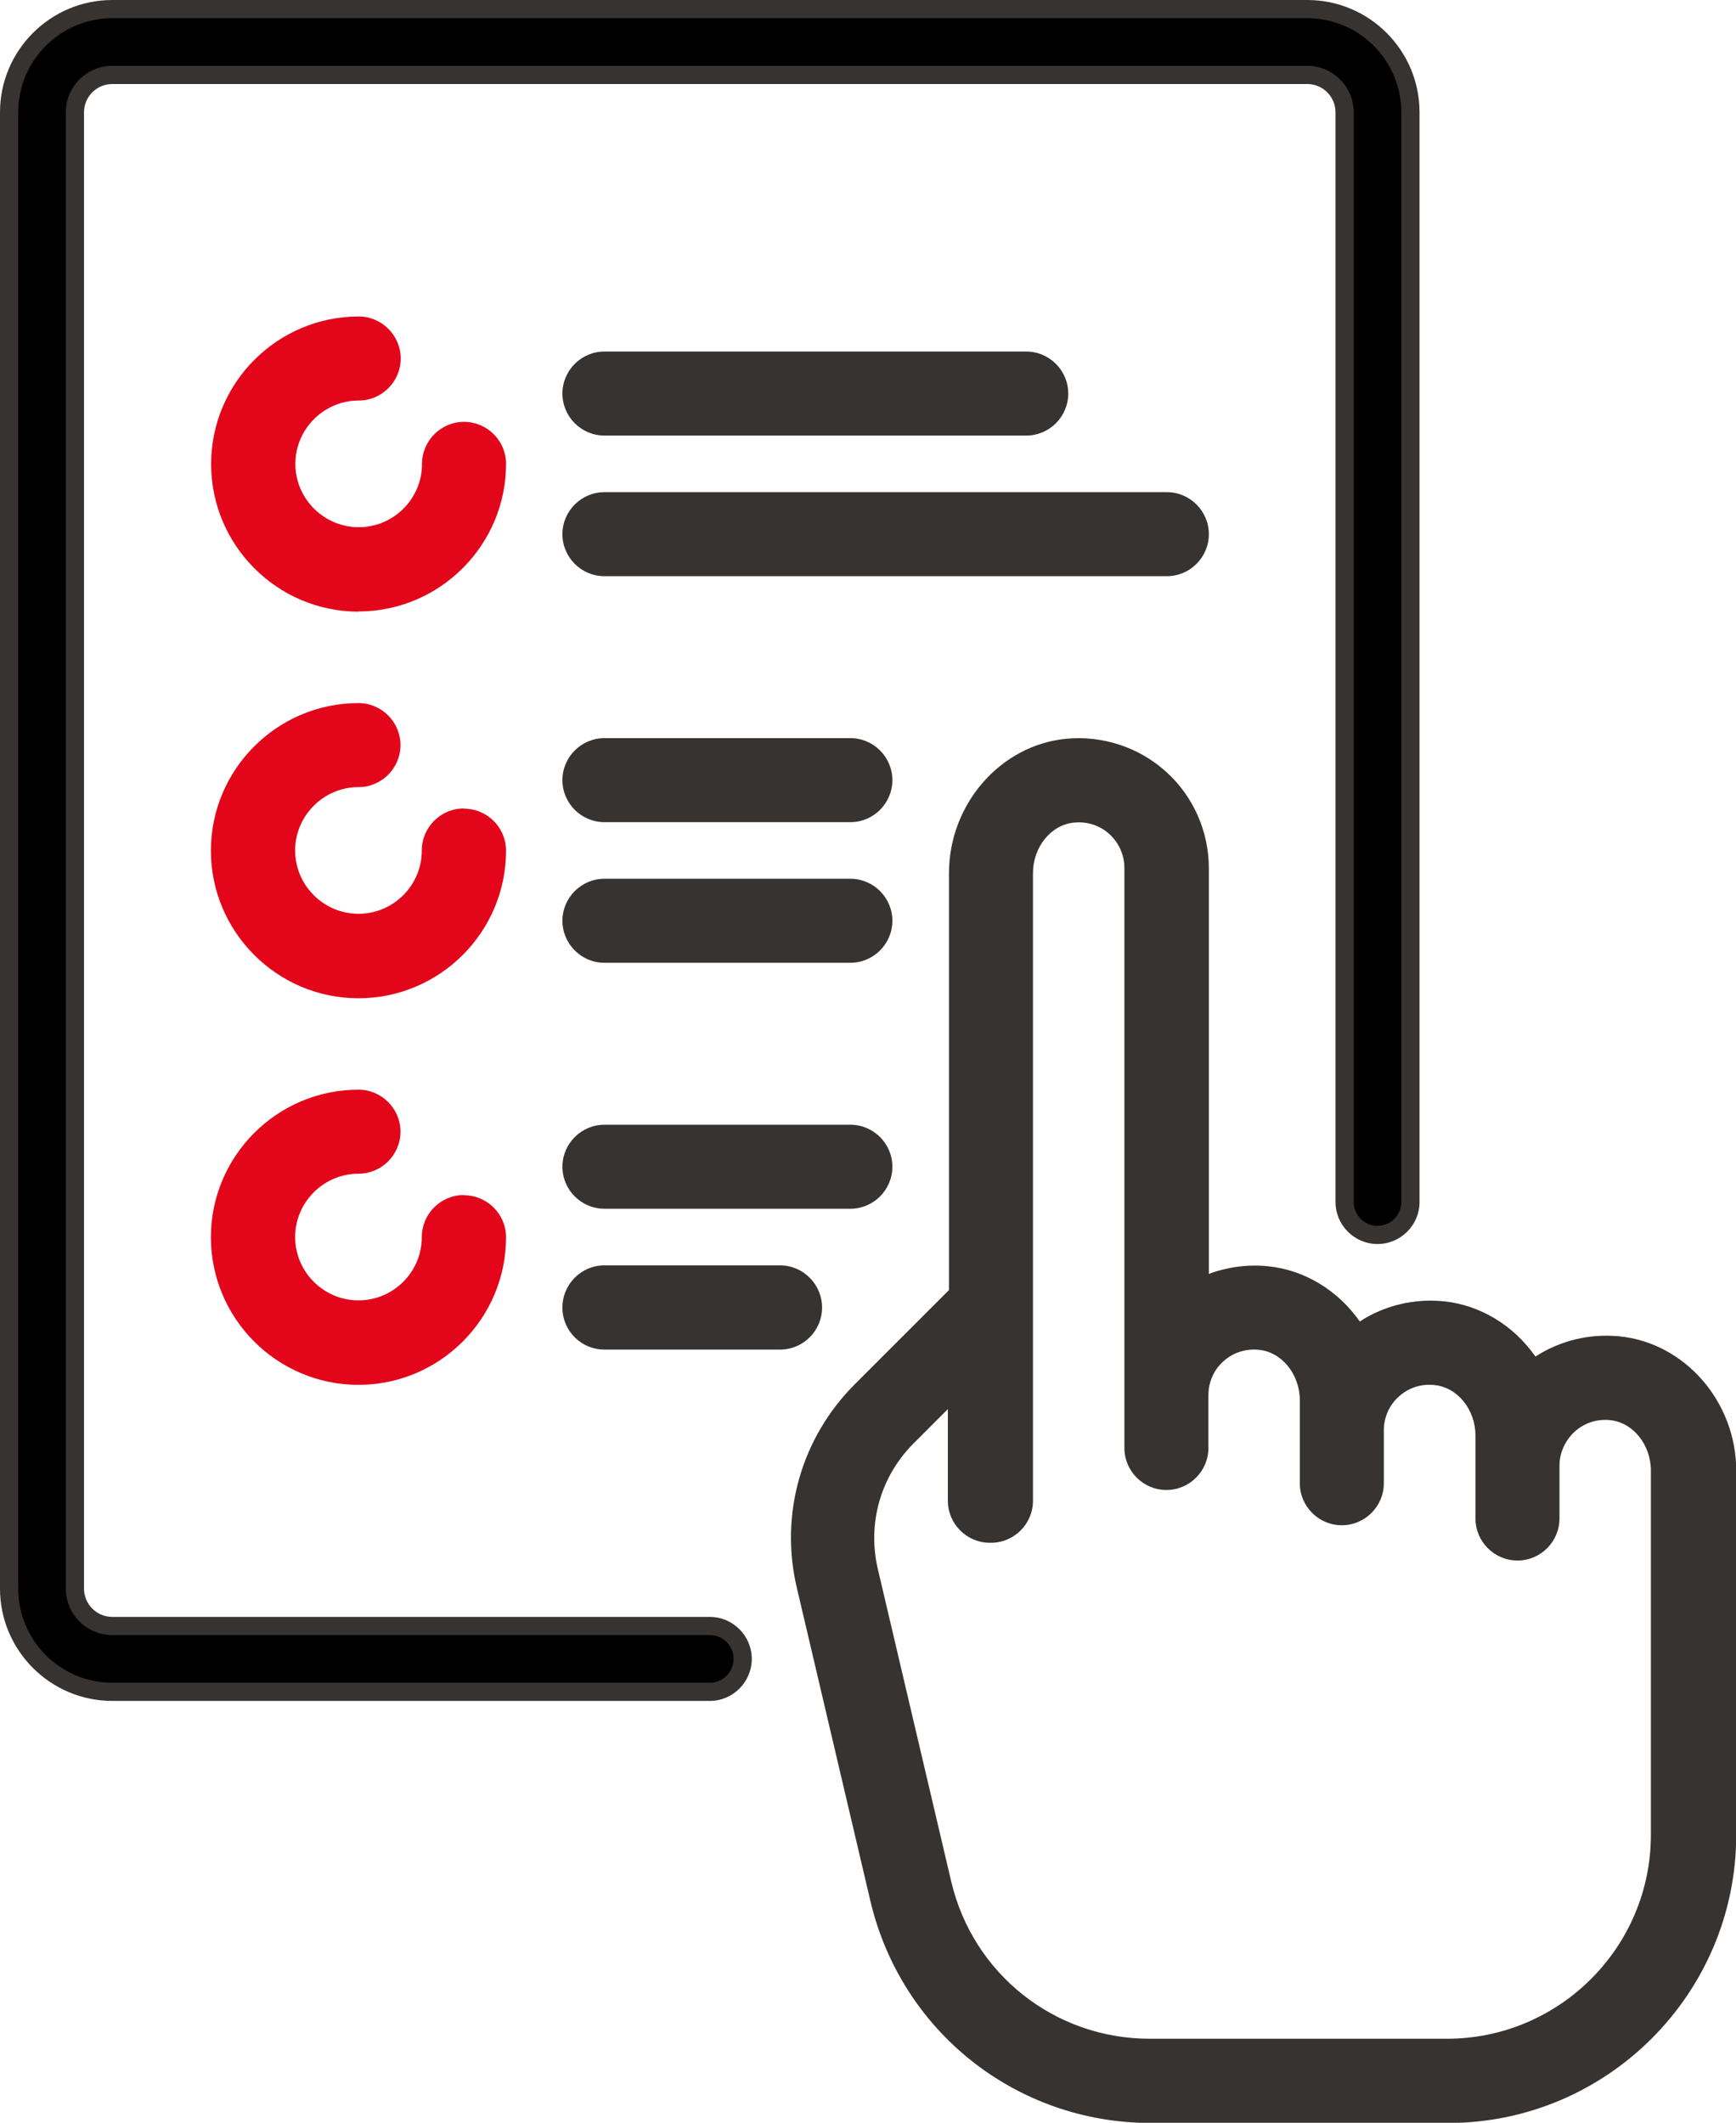 <?xml version="1.0" encoding="UTF-8"?>
<svg id="Ebene_2" data-name="Ebene 2" xmlns="http://www.w3.org/2000/svg" viewBox="0 0 77.29 94.5">
  <defs>
    <style>
      .cls-1 {
        fill: #e3051a;
      }

      .cls-2 {
        fill: #363330;
      }
    </style>
  </defs>
  <g id="Ebene_1-2" data-name="Ebene 1">
    <g>
      <g>
        <path class="cls-2" d="M37.86,39.12h-10.95c-1.03,0-1.87.84-1.87,1.87s.84,1.87,1.87,1.87h10.95c1.03,0,1.87-.84,1.87-1.87s-.84-1.87-1.87-1.87Z"/>
        <path class="cls-2" d="M37.86,32.86h-10.95c-1.03,0-1.87.84-1.87,1.87s.84,1.87,1.87,1.87h10.95c1.03,0,1.87-.84,1.87-1.87s-.84-1.87-1.87-1.87Z"/>
        <path class="cls-2" d="M34.73,56.33h-7.82c-1.03,0-1.87.84-1.87,1.88s.84,1.87,1.87,1.87h7.82c1.03,0,1.87-.84,1.87-1.87s-.84-1.88-1.87-1.88Z"/>
        <path class="cls-2" d="M37.86,50.07h-10.95c-1.03,0-1.87.84-1.87,1.87s.84,1.87,1.87,1.87h10.95c1.03,0,1.87-.84,1.87-1.87s-.84-1.87-1.87-1.87Z"/>
        <path class="cls-2" d="M51.95,21.91h-25.04c-1.03,0-1.87.84-1.87,1.87s.84,1.87,1.87,1.87h25.04c1.03,0,1.87-.84,1.87-1.87s-.84-1.87-1.87-1.87Z"/>
        <path class="cls-2" d="M26.91,19.39h18.78c1.03,0,1.87-.84,1.87-1.87s-.84-1.87-1.87-1.87h-18.78c-1.03,0-1.87.84-1.87,1.87s.84,1.87,1.87,1.87Z"/>
      </g>
      <g>
        <path class="cls-1" d="M20.65,35.99c-1.03,0-1.87.84-1.87,1.87,0,1.56-1.27,2.82-2.82,2.82s-2.82-1.27-2.82-2.82,1.27-2.82,2.82-2.82c1.03,0,1.87-.84,1.87-1.87s-.84-1.87-1.87-1.87c-3.62,0-6.57,2.95-6.57,6.57s2.95,6.57,6.57,6.57,6.57-2.95,6.57-6.57c0-1.03-.84-1.87-1.87-1.87Z"/>
        <path class="cls-1" d="M15.96,27.22c3.62,0,6.57-2.95,6.57-6.57,0-1.03-.84-1.87-1.87-1.87s-1.87.84-1.87,1.87c0,1.56-1.27,2.82-2.82,2.82s-2.82-1.27-2.82-2.82,1.27-2.82,2.82-2.82c1.03,0,1.87-.84,1.87-1.87s-.84-1.87-1.87-1.87c-3.62,0-6.57,2.95-6.57,6.57s2.95,6.57,6.57,6.57Z"/>
        <path class="cls-1" d="M20.65,53.2c-1.03,0-1.87.84-1.87,1.87,0,1.56-1.27,2.82-2.82,2.82s-2.82-1.27-2.82-2.82,1.27-2.82,2.82-2.82c1.03,0,1.87-.84,1.87-1.87s-.84-1.87-1.87-1.87c-3.62,0-6.57,2.95-6.57,6.57s2.95,6.57,6.57,6.57,6.57-2.95,6.57-6.57c0-1.03-.84-1.87-1.87-1.87Z"/>
      </g>
      <path d="M58.2.41H5C2.47.41.41,2.47.41,5v65.72c0,2.53,2.06,4.6,4.6,4.6h26.6c.81,0,1.47-.66,1.47-1.47s-.66-1.47-1.47-1.47H5c-.92,0-1.66-.75-1.66-1.66V5c0-.92.75-1.66,1.66-1.66h53.2c.92,0,1.66.74,1.66,1.66v48.51c0,.81.66,1.47,1.47,1.47s1.47-.66,1.47-1.47V5c0-2.54-2.06-4.6-4.6-4.6"/>
      <path class="cls-2" d="M5,.81C2.69.81.81,2.69.81,5v65.72c0,2.31,1.88,4.19,4.19,4.19h26.6c.58,0,1.06-.47,1.06-1.06s-.48-1.06-1.06-1.06H5c-1.14,0-2.07-.93-2.07-2.07V5c0-1.14.93-2.07,2.07-2.07h53.2c1.14,0,2.07.93,2.07,2.07v48.51c0,.58.47,1.06,1.06,1.06s1.06-.48,1.06-1.06V5c0-2.31-1.88-4.19-4.19-4.19H5ZM31.6,75.72H5c-2.76,0-5-2.25-5-5V5C0,2.24,2.25,0,5,0h53.2c2.76,0,5,2.24,5,5v48.51c0,1.03-.84,1.87-1.87,1.87s-1.87-.84-1.87-1.87V5c0-.69-.56-1.26-1.26-1.26H5c-.69,0-1.26.56-1.26,1.26v65.72c0,.69.56,1.26,1.26,1.26h26.6c1.03,0,1.87.84,1.87,1.87s-.84,1.87-1.87,1.87"/>
      <path class="cls-2" d="M72.09,59.49c-1.32-.13-2.63.19-3.73.9-.97-1.39-2.47-2.3-4.09-2.46-1.31-.13-2.63.18-3.73.9-.97-1.39-2.47-2.3-4.09-2.46-.89-.09-1.79.03-2.63.34v-18.06c0-1.63-.69-3.2-1.9-4.29-1.21-1.1-2.85-1.63-4.47-1.47-2.92.29-5.2,2.92-5.2,5.98v18.56l-4.19,4.19c-2.39,2.39-3.36,5.79-2.58,9.08l3.27,13.92c1.37,5.82,6.5,9.89,12.49,9.89h13.23c7.07,0,12.83-5.75,12.83-12.83v-16.21c0-3.06-2.28-5.69-5.2-5.98ZM44.12,68.68c1.03,0,1.87-.84,1.87-1.87v-27.94c0-1.16.8-2.15,1.82-2.25.59-.06,1.15.12,1.58.51.43.39.67.94.67,1.51v25.82c0,1.03.84,1.87,1.87,1.87s1.87-.84,1.87-1.87v-2.35c0-.58.24-1.13.67-1.51.43-.39,1-.57,1.58-.51,1.02.1,1.82,1.09,1.82,2.25v3.69c0,1.03.84,1.87,1.87,1.87s1.87-.84,1.87-1.87v-2.35c0-.58.24-1.13.67-1.51.43-.39,1-.58,1.59-.51,1.02.1,1.82,1.09,1.82,2.25v3.69c0,1.03.84,1.87,1.87,1.87s1.87-.84,1.87-1.87v-2.35c0-.57.25-1.12.67-1.51.43-.39.99-.58,1.58-.52,1.02.1,1.82,1.09,1.82,2.25v16.21c0,5.01-4.08,9.08-9.08,9.08h-13.23c-4.23,0-7.87-2.88-8.84-7l-3.27-13.92c-.47-2.02.12-4.1,1.58-5.57l1.54-1.54v4.08c0,1.03.84,1.87,1.87,1.87Z"/>
    </g>
  </g>
</svg>